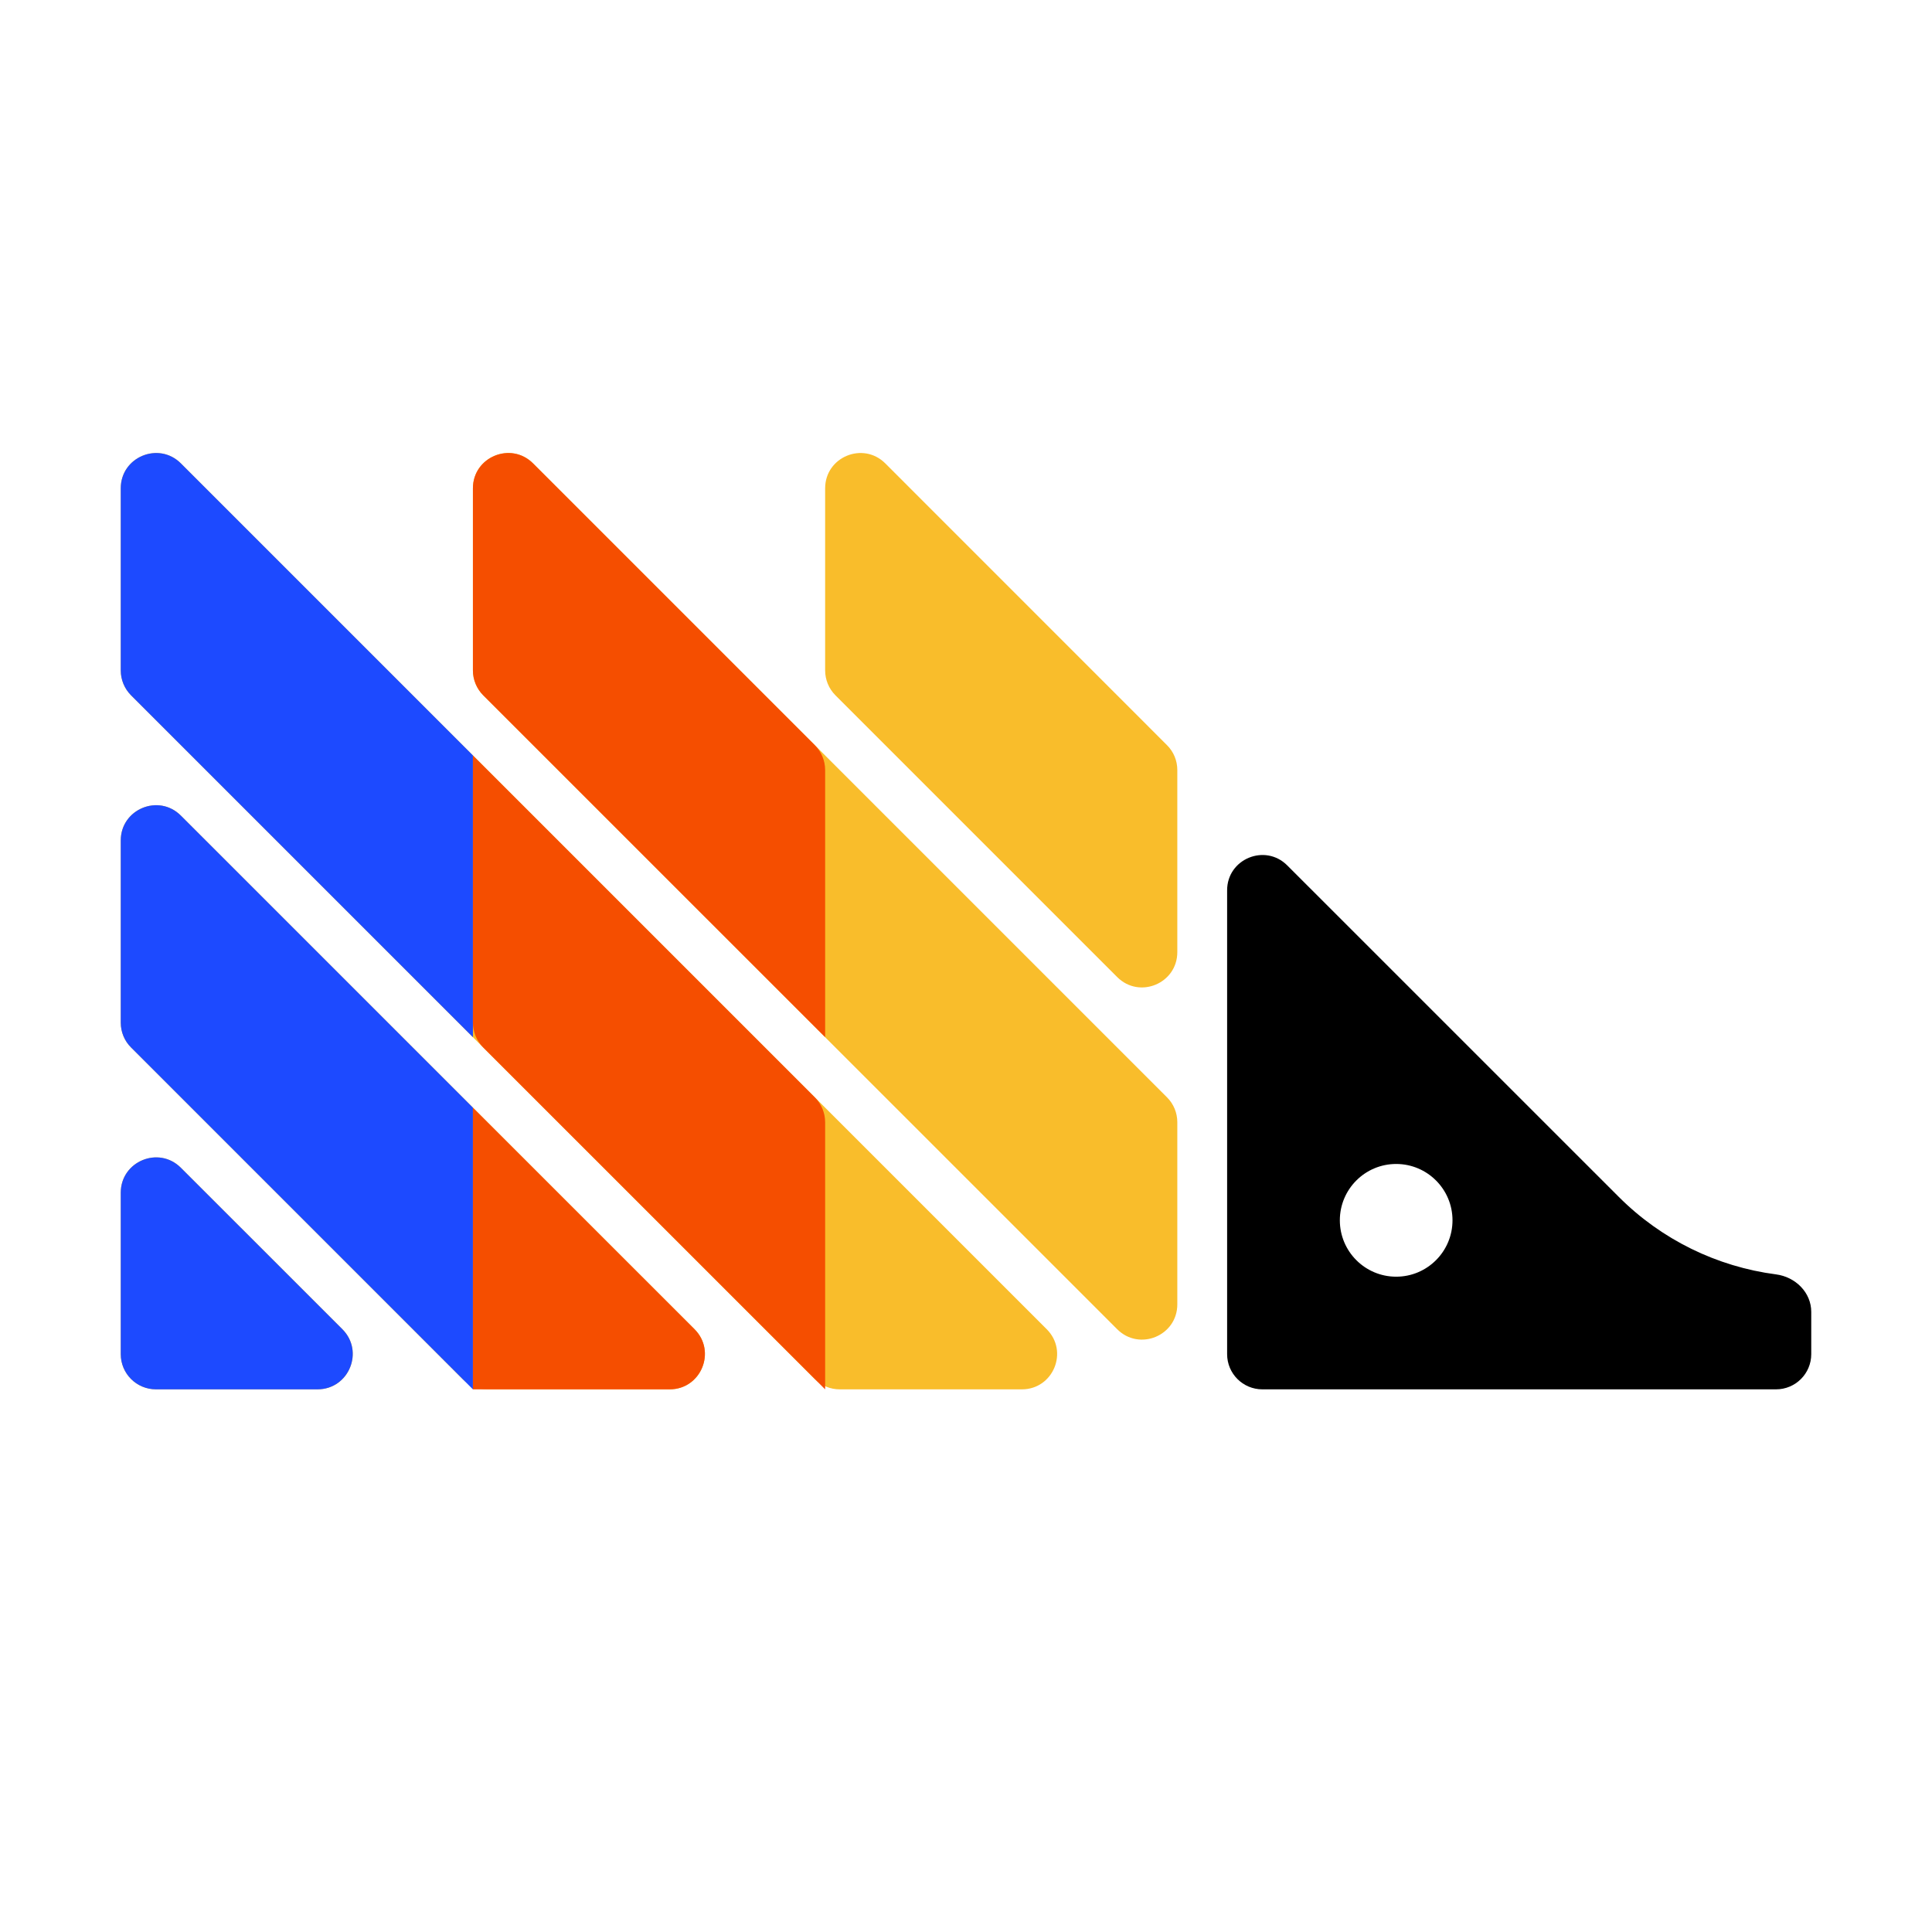 <svg width="32" height="32" viewBox="0 0 32 32" fill="none" xmlns="http://www.w3.org/2000/svg">
<path d="M8.355 16.135C8.14 16.565 7.526 16.565 7.311 16.135L6.797 15.107C6.715 14.943 6.715 14.749 6.797 14.585L7.311 13.556C7.526 13.126 8.14 13.126 8.355 13.556L8.87 14.585C8.952 14.749 8.952 14.943 8.87 15.107L8.355 16.135ZM8.355 21.969C8.14 22.399 7.526 22.399 7.311 21.969L6.797 20.94C6.715 20.776 6.715 20.582 6.797 20.418L7.311 19.39C7.526 18.96 8.14 18.96 8.355 19.39L8.87 20.418C8.952 20.582 8.952 20.776 8.87 20.94L8.355 21.969Z" fill="#1D4AFF"/>
<path d="M2 19.755C2 19.235 2.629 18.974 2.996 19.342L5.671 22.016C6.038 22.384 5.778 23.012 5.258 23.012H2.584C2.261 23.012 2 22.751 2 22.429V19.755ZM2 16.938C2 17.092 2.061 17.241 2.171 17.35L7.662 22.842C7.772 22.951 7.92 23.012 8.075 23.012H11.091C11.611 23.012 11.871 22.384 11.504 22.016L2.996 13.509C2.629 13.141 2 13.401 2 13.921V16.938V16.938ZM2 11.104C2 11.259 2.061 11.407 2.171 11.517L13.496 22.842C13.605 22.951 13.754 23.012 13.908 23.012H16.925C17.445 23.012 17.705 22.384 17.337 22.016L2.996 7.675C2.629 7.308 2 7.568 2 8.088V11.104V11.104ZM7.833 11.104C7.833 11.259 7.895 11.407 8.004 11.517L18.504 22.016C18.872 22.384 19.5 22.124 19.5 21.604V18.587C19.5 18.433 19.439 18.284 19.329 18.175L8.829 7.675C8.462 7.308 7.833 7.568 7.833 8.088V11.104ZM14.663 7.675C14.295 7.308 13.667 7.568 13.667 8.088V11.104C13.667 11.259 13.728 11.407 13.838 11.517L18.504 16.183C18.872 16.551 19.5 16.29 19.5 15.77V12.754C19.5 12.599 19.439 12.451 19.329 12.342L14.663 7.675V7.675Z" fill="#F9BD2B"/>
<path d="M26.814 19.826L21.321 14.334C20.954 13.966 20.325 14.226 20.325 14.746V22.429C20.325 22.751 20.586 23.012 20.909 23.012H29.416C29.739 23.012 30 22.751 30 22.429V21.729C30 21.407 29.738 21.15 29.418 21.108C28.437 20.98 27.52 20.532 26.814 19.826ZM23.125 21.146C22.61 21.146 22.192 20.728 22.192 20.212C22.192 19.697 22.61 19.279 23.125 19.279C23.64 19.279 24.058 19.697 24.058 20.212C24.058 20.728 23.64 21.146 23.125 21.146Z" fill="black"/>
<path d="M2 22.429C2 22.751 2.261 23.012 2.584 23.012H5.258C5.778 23.012 6.038 22.384 5.671 22.016L2.996 19.342C2.629 18.974 2 19.235 2 19.755V22.429V22.429ZM7.833 12.512L2.996 7.675C2.629 7.308 2 7.568 2 8.088V11.104C2 11.259 2.061 11.407 2.171 11.517L7.833 17.179V12.512ZM2.996 13.509C2.629 13.141 2 13.401 2 13.921V16.938C2 17.092 2.061 17.241 2.171 17.35L7.833 23.012V18.346L2.996 13.509V13.509Z" fill="#1D4AFF"/>
<path d="M13.667 12.754C13.667 12.599 13.605 12.451 13.496 12.342L8.829 7.675C8.462 7.308 7.833 7.568 7.833 8.088V11.104C7.833 11.259 7.895 11.407 8.004 11.517L13.667 17.179V12.754V12.754ZM7.833 23.012H11.091C11.611 23.012 11.871 22.384 11.504 22.016L7.833 18.346V23.012ZM7.833 12.512V16.938C7.833 17.092 7.895 17.241 8.004 17.35L13.667 23.012V18.587C13.667 18.433 13.605 18.284 13.496 18.175L7.833 12.512Z" fill="#F54E00"/>
</svg>
